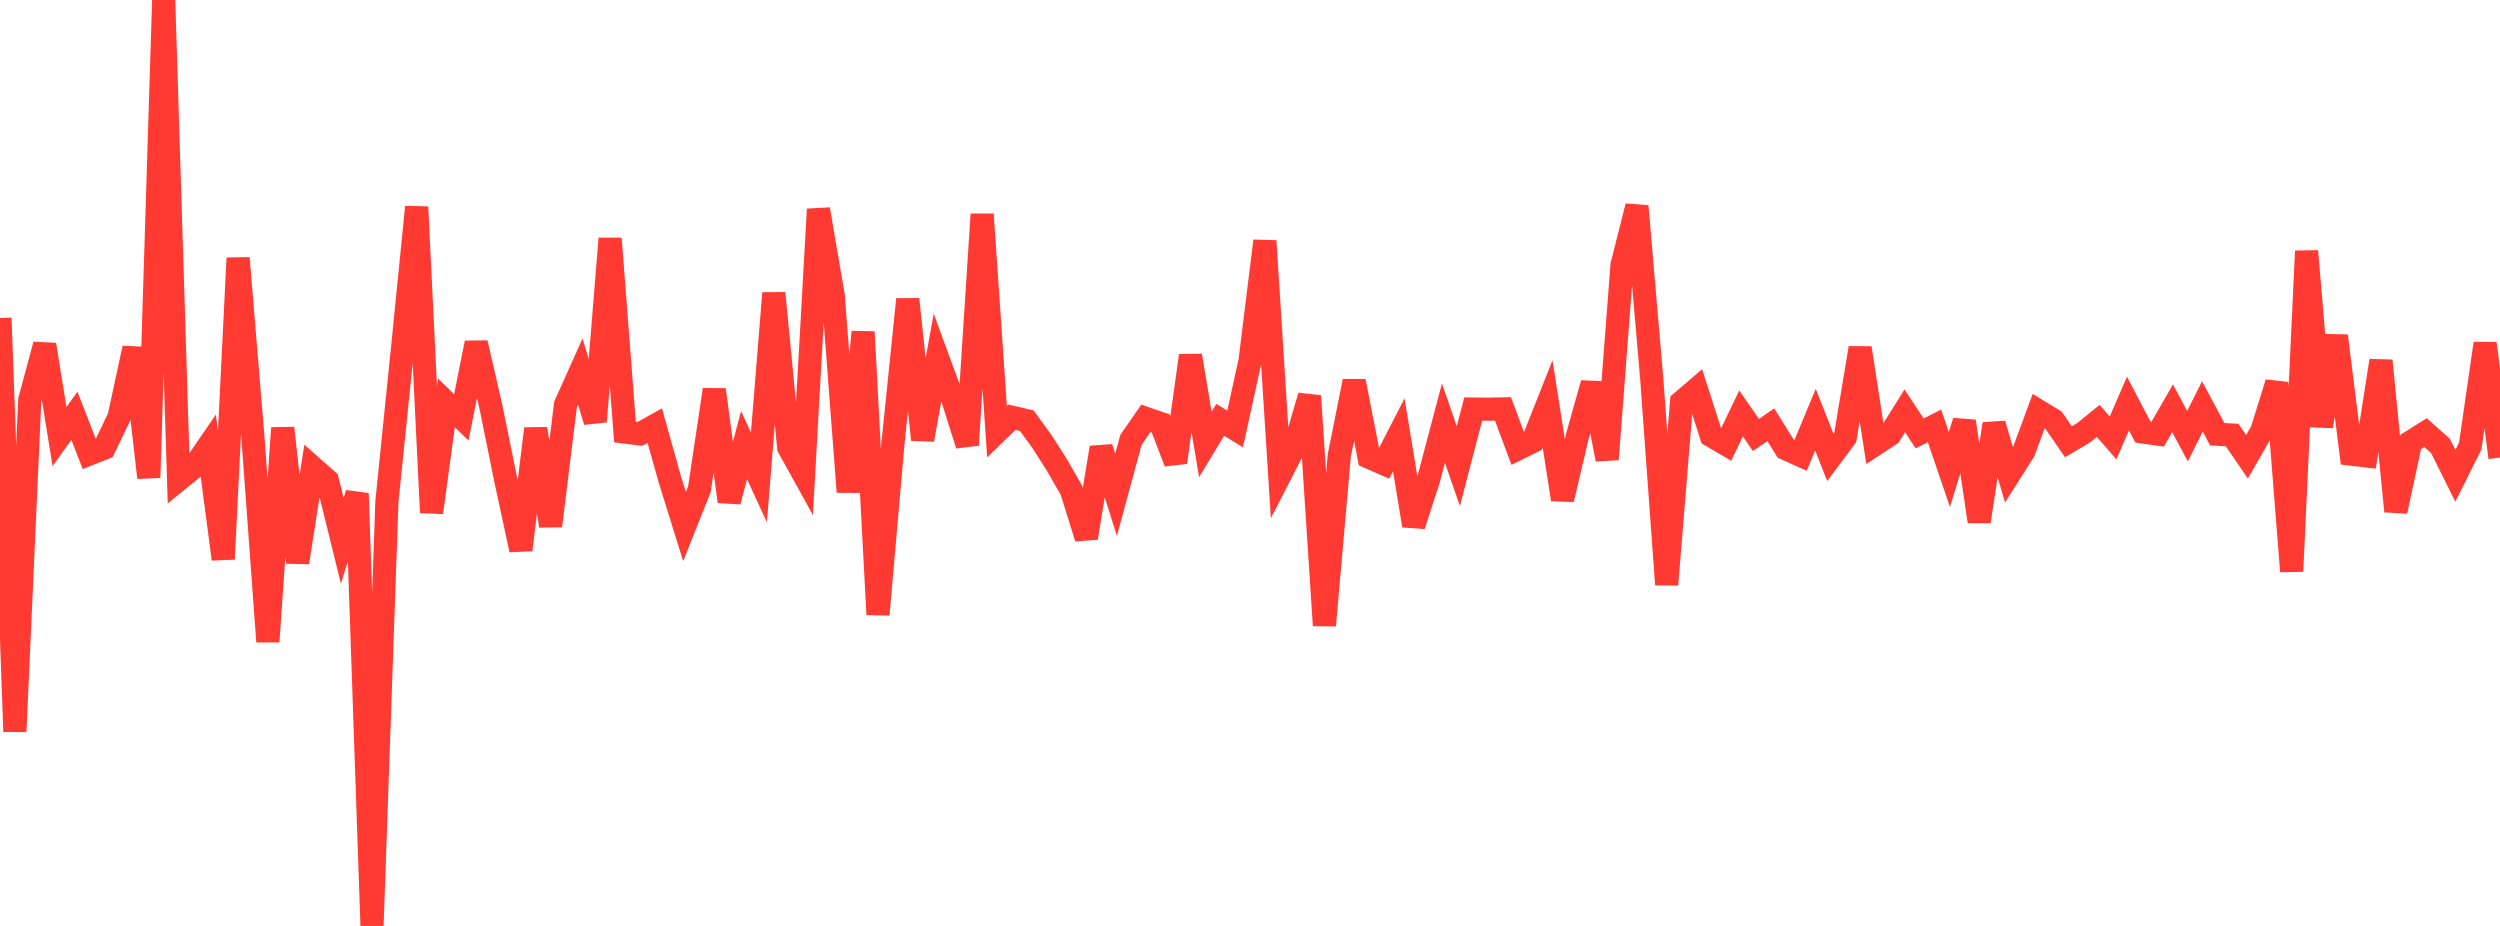 <?xml version="1.0" standalone="no"?>
<!DOCTYPE svg PUBLIC "-//W3C//DTD SVG 1.1//EN" "http://www.w3.org/Graphics/SVG/1.1/DTD/svg11.dtd">

<svg width="135" height="50" viewBox="0 0 135 50" preserveAspectRatio="none" 
  xmlns="http://www.w3.org/2000/svg"
  xmlns:xlink="http://www.w3.org/1999/xlink">


<polyline points="0.0, 17.174 0.804, 39.505 1.607, 21.6 2.411, 18.612 3.214, 23.574 4.018, 22.452 4.821, 24.516 5.625, 24.197 6.429, 22.525 7.232, 18.797 8.036, 25.792 8.839, 0.0 9.643, 25.905 10.446, 25.256 11.25, 24.084 12.054, 30.191 12.857, 13.934 13.661, 23.657 14.464, 34.648 15.268, 23.112 16.071, 30.374 16.875, 25.235 17.679, 25.946 18.482, 29.199 19.286, 26.647 20.089, 50.0 20.893, 27.084 21.696, 19.211 22.5, 11.175 23.304, 27.679 24.107, 21.752 24.911, 22.536 25.714, 18.516 26.518, 22.01 27.321, 25.968 28.125, 29.692 28.929, 23.15 29.732, 28.398 30.536, 21.857 31.339, 20.065 32.143, 22.764 32.946, 12.88 33.75, 23.329 34.554, 23.432 35.357, 22.984 36.161, 25.849 36.964, 28.432 37.768, 26.417 38.571, 21.042 39.375, 27.082 40.179, 24.037 40.982, 25.777 41.786, 15.829 42.589, 24.161 43.393, 25.612 44.196, 11.299 45.0, 16.006 45.804, 26.563 46.607, 17.922 47.411, 33.184 48.214, 24 49.018, 16.162 49.821, 23.743 50.625, 19.309 51.429, 21.498 52.232, 24.03 53.036, 11.57 53.839, 23.312 54.643, 22.529 55.446, 22.717 56.25, 23.819 57.054, 25.075 57.857, 26.476 58.661, 29.05 59.464, 24.169 60.268, 26.719 61.071, 23.754 61.875, 22.595 62.679, 22.871 63.482, 24.967 64.286, 19.201 65.089, 24.001 65.893, 22.671 66.696, 23.163 67.5, 19.494 68.304, 13.01 69.107, 25.683 69.911, 24.12 70.714, 21.381 71.518, 33.774 72.321, 24.595 73.125, 20.585 73.929, 24.691 74.732, 25.041 75.536, 23.479 76.339, 28.379 77.143, 25.888 77.946, 22.85 78.75, 25.172 79.554, 22.088 80.357, 22.097 81.161, 22.08 81.964, 24.236 82.768, 23.836 83.571, 21.814 84.375, 26.969 85.179, 23.554 85.982, 20.702 86.786, 24.804 87.589, 14.308 88.393, 11.135 89.196, 20.482 90.0, 31.568 90.804, 21.71 91.607, 21.022 92.411, 23.53 93.214, 23.999 94.018, 22.326 94.821, 23.489 95.625, 22.938 96.429, 24.229 97.232, 24.589 98.036, 22.66 98.839, 24.702 99.643, 23.625 100.446, 18.791 101.25, 24.001 102.054, 23.473 102.857, 22.186 103.661, 23.402 104.464, 22.998 105.268, 25.354 106.071, 22.748 106.875, 28.16 107.679, 22.891 108.482, 25.636 109.286, 24.37 110.089, 22.198 110.893, 22.689 111.696, 23.857 112.5, 23.38 113.304, 22.729 114.107, 23.648 114.911, 21.791 115.714, 23.326 116.518, 23.44 117.321, 22.046 118.125, 23.555 118.929, 21.947 119.732, 23.45 120.536, 23.491 121.339, 24.665 122.143, 23.263 122.946, 20.671 123.75, 30.852 124.554, 13.559 125.357, 23.023 126.161, 18.135 126.964, 24.524 127.768, 24.618 128.571, 19.475 129.375, 27.609 130.179, 23.866 130.982, 23.361 131.786, 24.08 132.589, 25.692 133.393, 24.085 134.196, 18.544 135.0, 24.706" fill="none" stroke="#ff3a33" stroke-width="1.25"/>

</svg>
